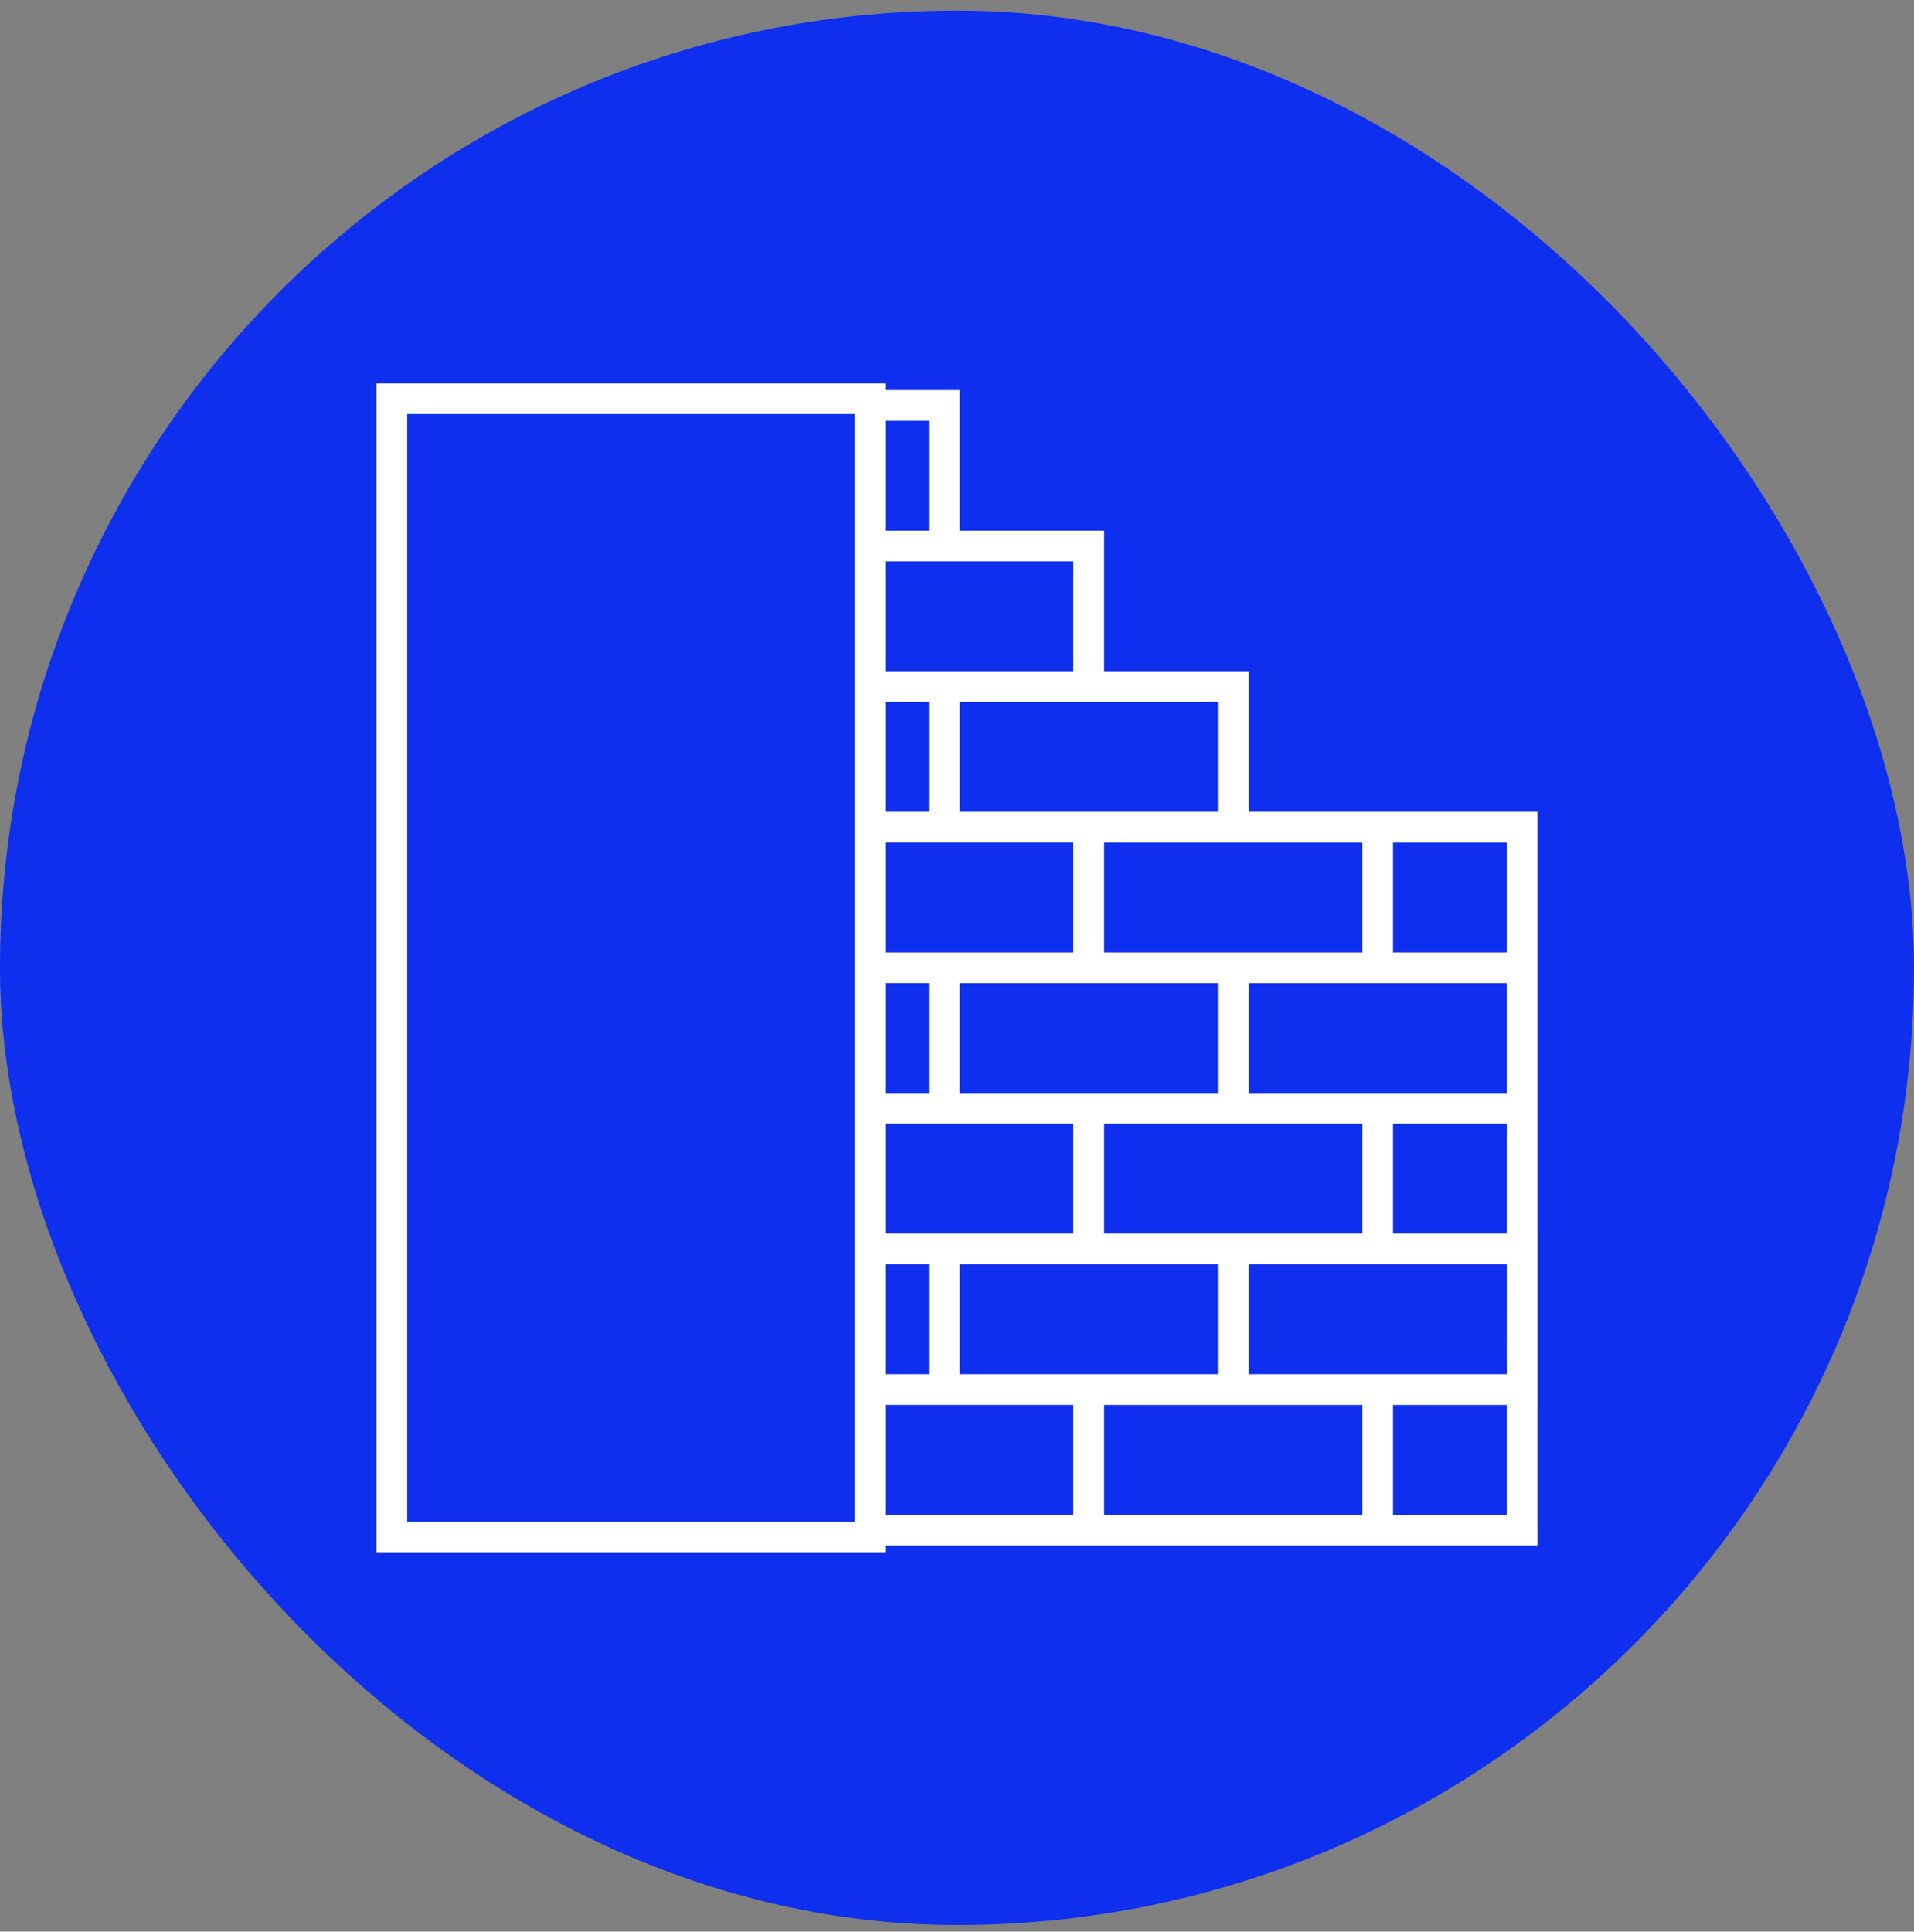 <svg width="111" height="112" viewBox="0 0 111 112" fill="none" xmlns="http://www.w3.org/2000/svg">
<rect x="0" y="0" width="111" height="112" fill="#808080" stroke="none"/>
<rect y="0.617" width="111" height="111" rx="55.5" fill="#0E2FEE"/>
<path d="M88.666 72.028V64.656V63.875V56.504V55.724V47.572H80.29H79.505H71.913V39.421H63.536V31.269H55.159V23.119H50.843V22.728H22.33V89.505H50.843V89.113H62.752H63.537H79.507H80.291H88.668V80.961H88.669V72.028H88.666ZM50.059 88.723H23.115V23.509H50.059V88.723ZM80.29 48.354H87.882V55.724H80.29V48.354ZM87.881 56.506V63.877H80.29H79.505H71.913V56.506H87.881ZM87.881 64.659V72.029H80.29V64.659H87.881ZM63.536 64.659H71.128H71.913H79.505V72.029H71.913H71.128H63.536V64.659ZM62.752 63.877H55.159V56.506H71.128V63.877H63.536H62.752ZM79.505 48.354V55.724H63.536V48.354H79.505ZM71.128 40.202V47.573H63.536H55.16V40.202H71.128ZM50.843 23.9H54.374V31.27H50.843V23.9ZM50.843 32.05H55.159H62.752V39.42H50.843V32.05ZM50.843 40.202H54.374V47.572H50.843V40.202ZM50.843 48.353H54.374H55.16H62.751V55.724H55.159H50.843V48.353ZM50.843 56.505H54.373V63.877H50.843V56.505ZM50.843 64.659H54.373H55.159H62.752V72.029H50.843V64.659ZM50.843 72.809H54.374V80.18H50.843V72.809ZM62.752 88.331H50.843V80.959H54.374H55.16H62.752V88.331ZM55.16 80.18V72.809H62.752H71.128V80.18H63.536H55.16ZM79.505 88.331H63.536V80.961H79.505V88.331ZM87.881 88.331H80.29V80.961H87.882L87.881 88.331ZM87.882 80.18H71.912V72.809H80.29H87.883L87.882 80.18Z" fill="white" stroke="white"/>
</svg>
